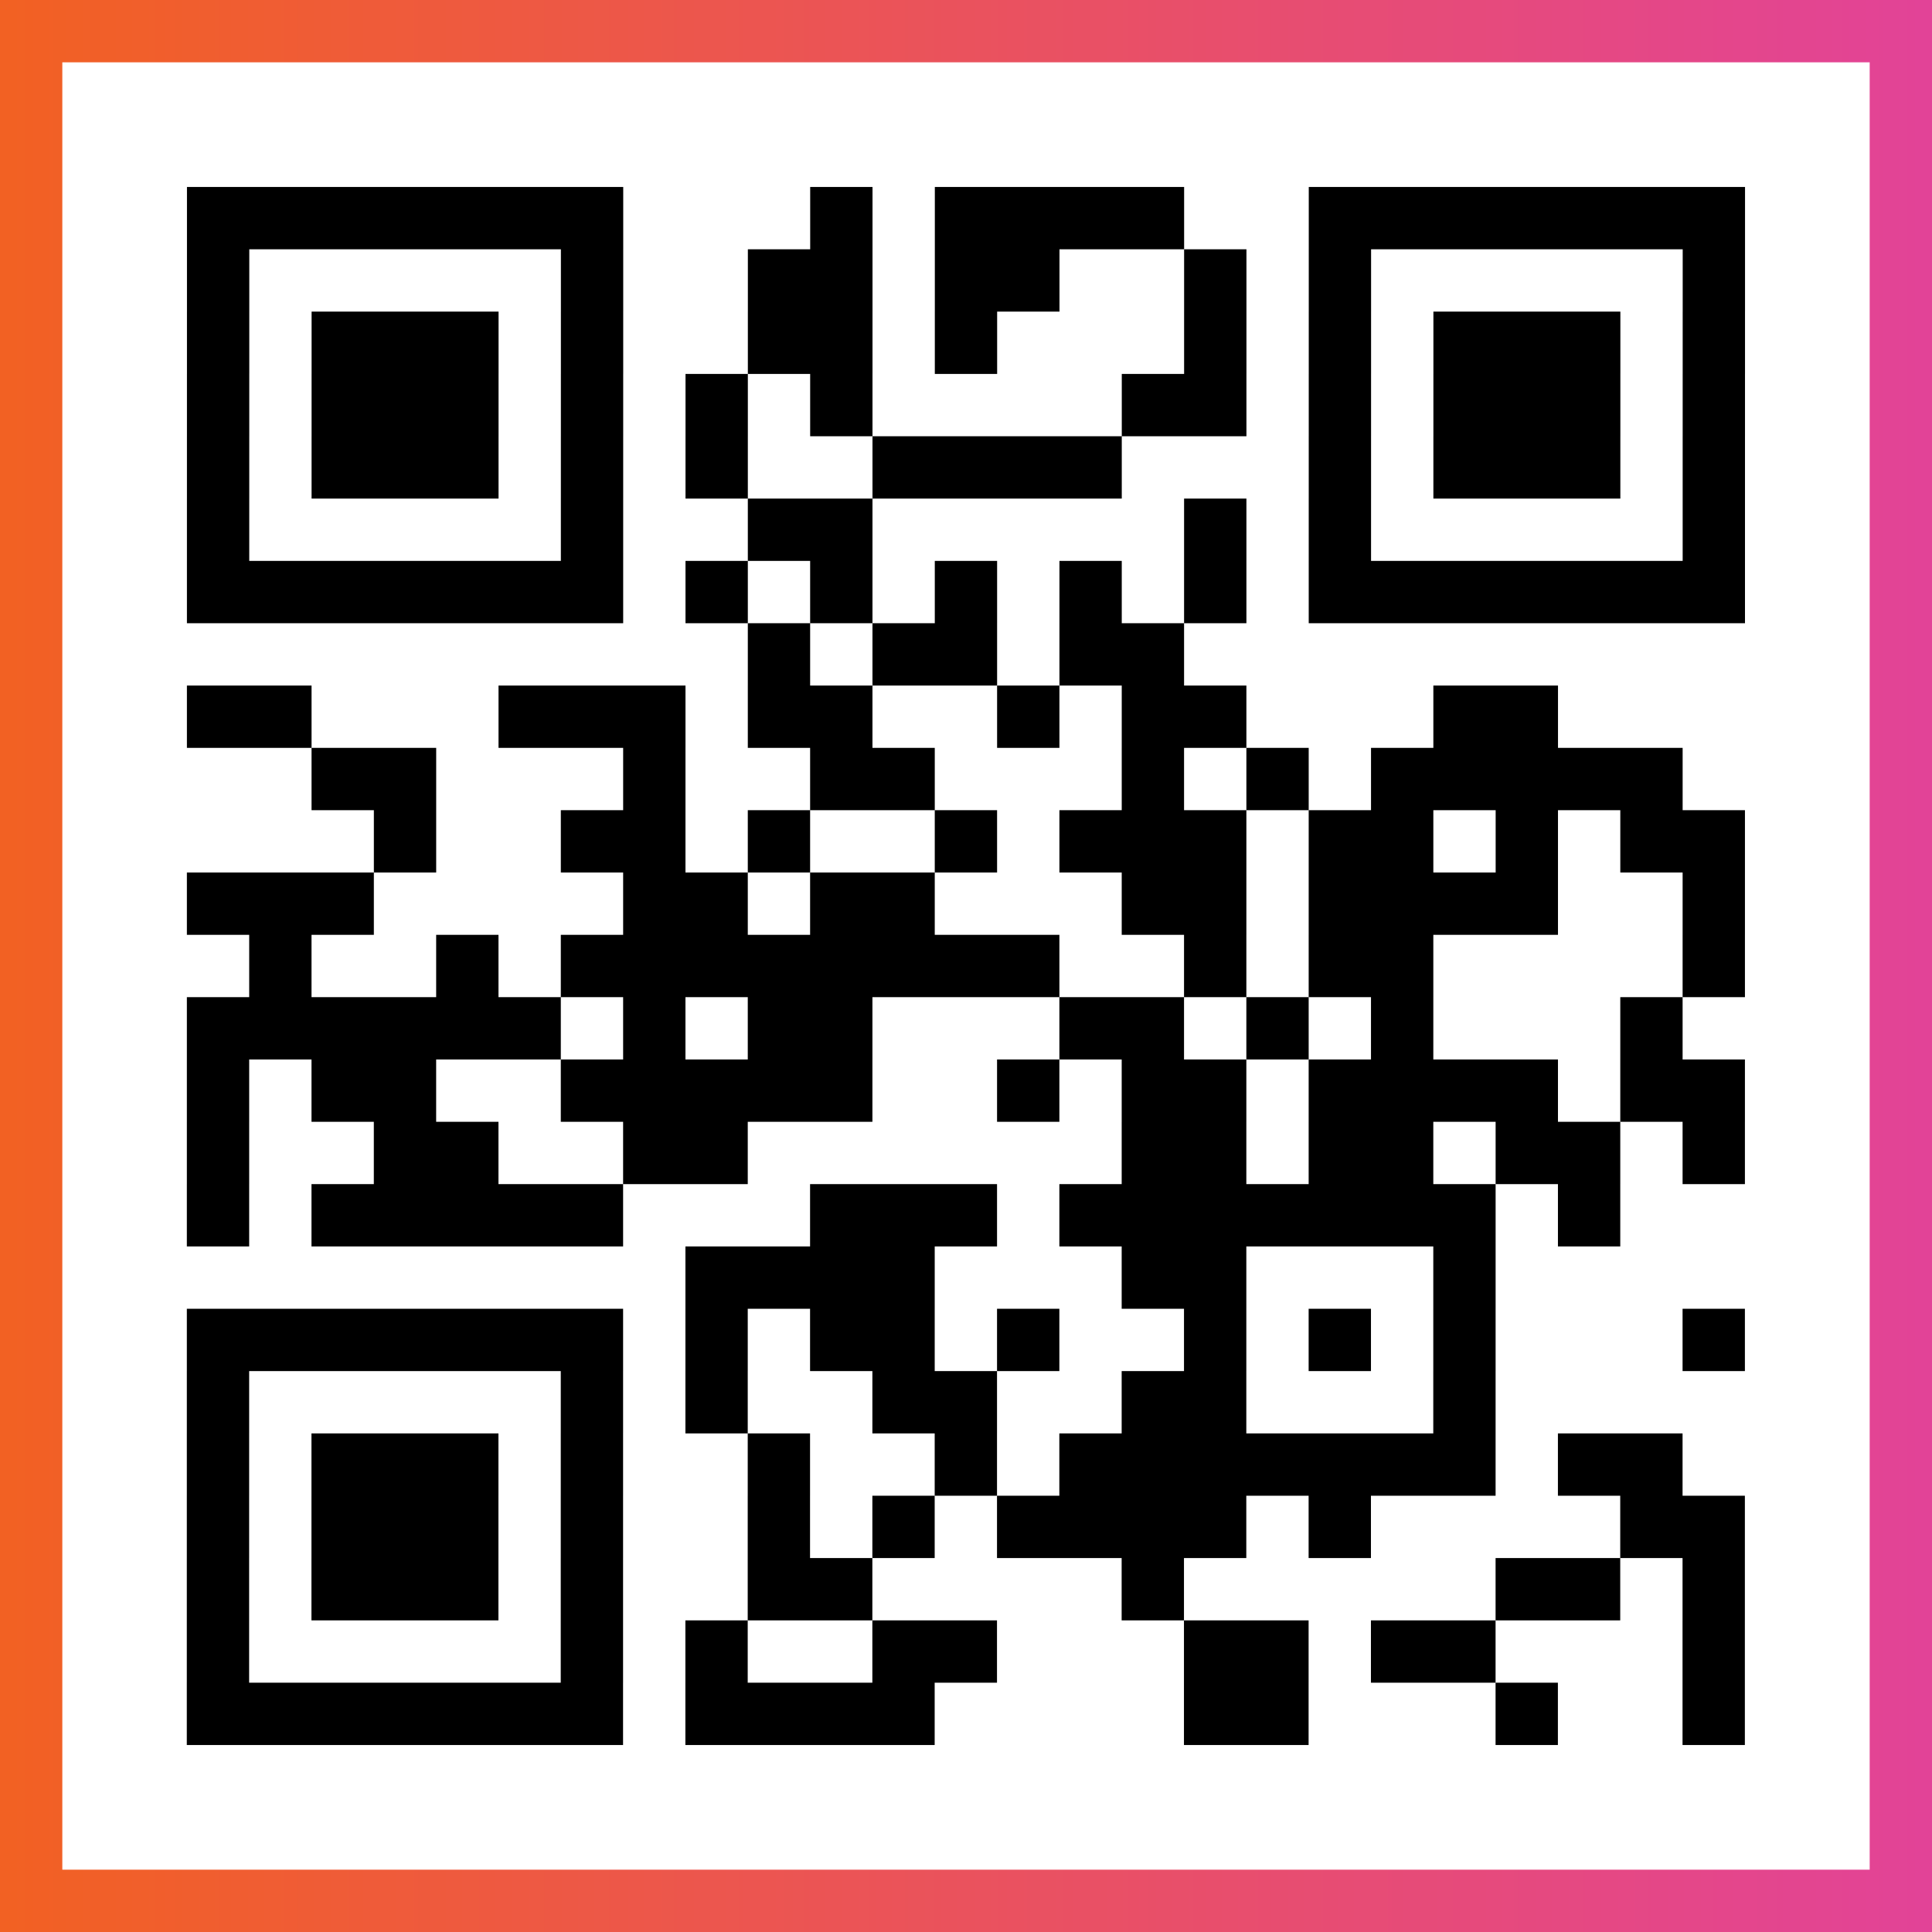 <?xml version="1.0" encoding="UTF-8"?>

<svg xmlns="http://www.w3.org/2000/svg" viewBox="-1 -1 31 31" width="93" height="93">
    <rect x="-1" y="-1" width="31" height="31" fill="#333333" stroke="none"/>
    <defs>
      <linearGradient id="primary">
        <stop class="start" offset="0%" stop-color="#f26122"/>
        <stop class="stop" offset="100%" stop-color="#e24398"/>
      </linearGradient>
    </defs>
    <rect x="-1" y="-1" width="31" height="31" fill="url(#primary)"/>
    <rect x="0" y="0" width="29" height="29" fill="#fff"/>
    <path stroke="#000" d="M2 2.5h7m3 0h1m1 0h4m2 0h7m-25 1h1m5 0h1m2 0h2m1 0h2m2 0h1m1 0h1m5 0h1m-25 1h1m1 0h3m1 0h1m2 0h2m1 0h1m3 0h1m1 0h1m1 0h3m1 0h1m-25 1h1m1 0h3m1 0h1m1 0h1m1 0h1m4 0h2m1 0h1m1 0h3m1 0h1m-25 1h1m1 0h3m1 0h1m1 0h1m2 0h4m3 0h1m1 0h3m1 0h1m-25 1h1m5 0h1m2 0h2m5 0h1m1 0h1m5 0h1m-25 1h7m1 0h1m1 0h1m1 0h1m1 0h1m1 0h1m1 0h7m-16 1h1m1 0h2m1 0h2m-16 1h2m3 0h3m1 0h2m2 0h1m1 0h2m3 0h2m-20 1h2m3 0h1m2 0h2m3 0h1m1 0h1m1 0h5m-21 1h1m2 0h2m1 0h1m2 0h1m1 0h3m1 0h2m1 0h1m1 0h2m-25 1h3m4 0h2m1 0h2m3 0h2m1 0h4m2 0h1m-24 1h1m2 0h1m1 0h8m2 0h1m1 0h2m4 0h1m-25 1h6m1 0h1m1 0h2m3 0h2m1 0h1m1 0h1m3 0h1m-24 1h1m1 0h2m2 0h5m2 0h1m1 0h2m1 0h4m1 0h2m-25 1h1m2 0h2m2 0h2m6 0h2m1 0h2m1 0h2m1 0h1m-25 1h1m1 0h5m3 0h3m1 0h7m1 0h1m-15 1h4m3 0h2m3 0h1m-21 1h7m1 0h1m1 0h2m1 0h1m2 0h1m1 0h1m1 0h1m3 0h1m-25 1h1m5 0h1m1 0h1m2 0h2m2 0h2m3 0h1m-21 1h1m1 0h3m1 0h1m2 0h1m2 0h1m1 0h7m1 0h2m-24 1h1m1 0h3m1 0h1m2 0h1m1 0h1m1 0h4m1 0h1m4 0h2m-25 1h1m1 0h3m1 0h1m2 0h2m4 0h1m5 0h2m1 0h1m-25 1h1m5 0h1m1 0h1m2 0h2m3 0h2m1 0h2m3 0h1m-25 1h7m1 0h4m4 0h2m3 0h1m2 0h1" />
</svg>
